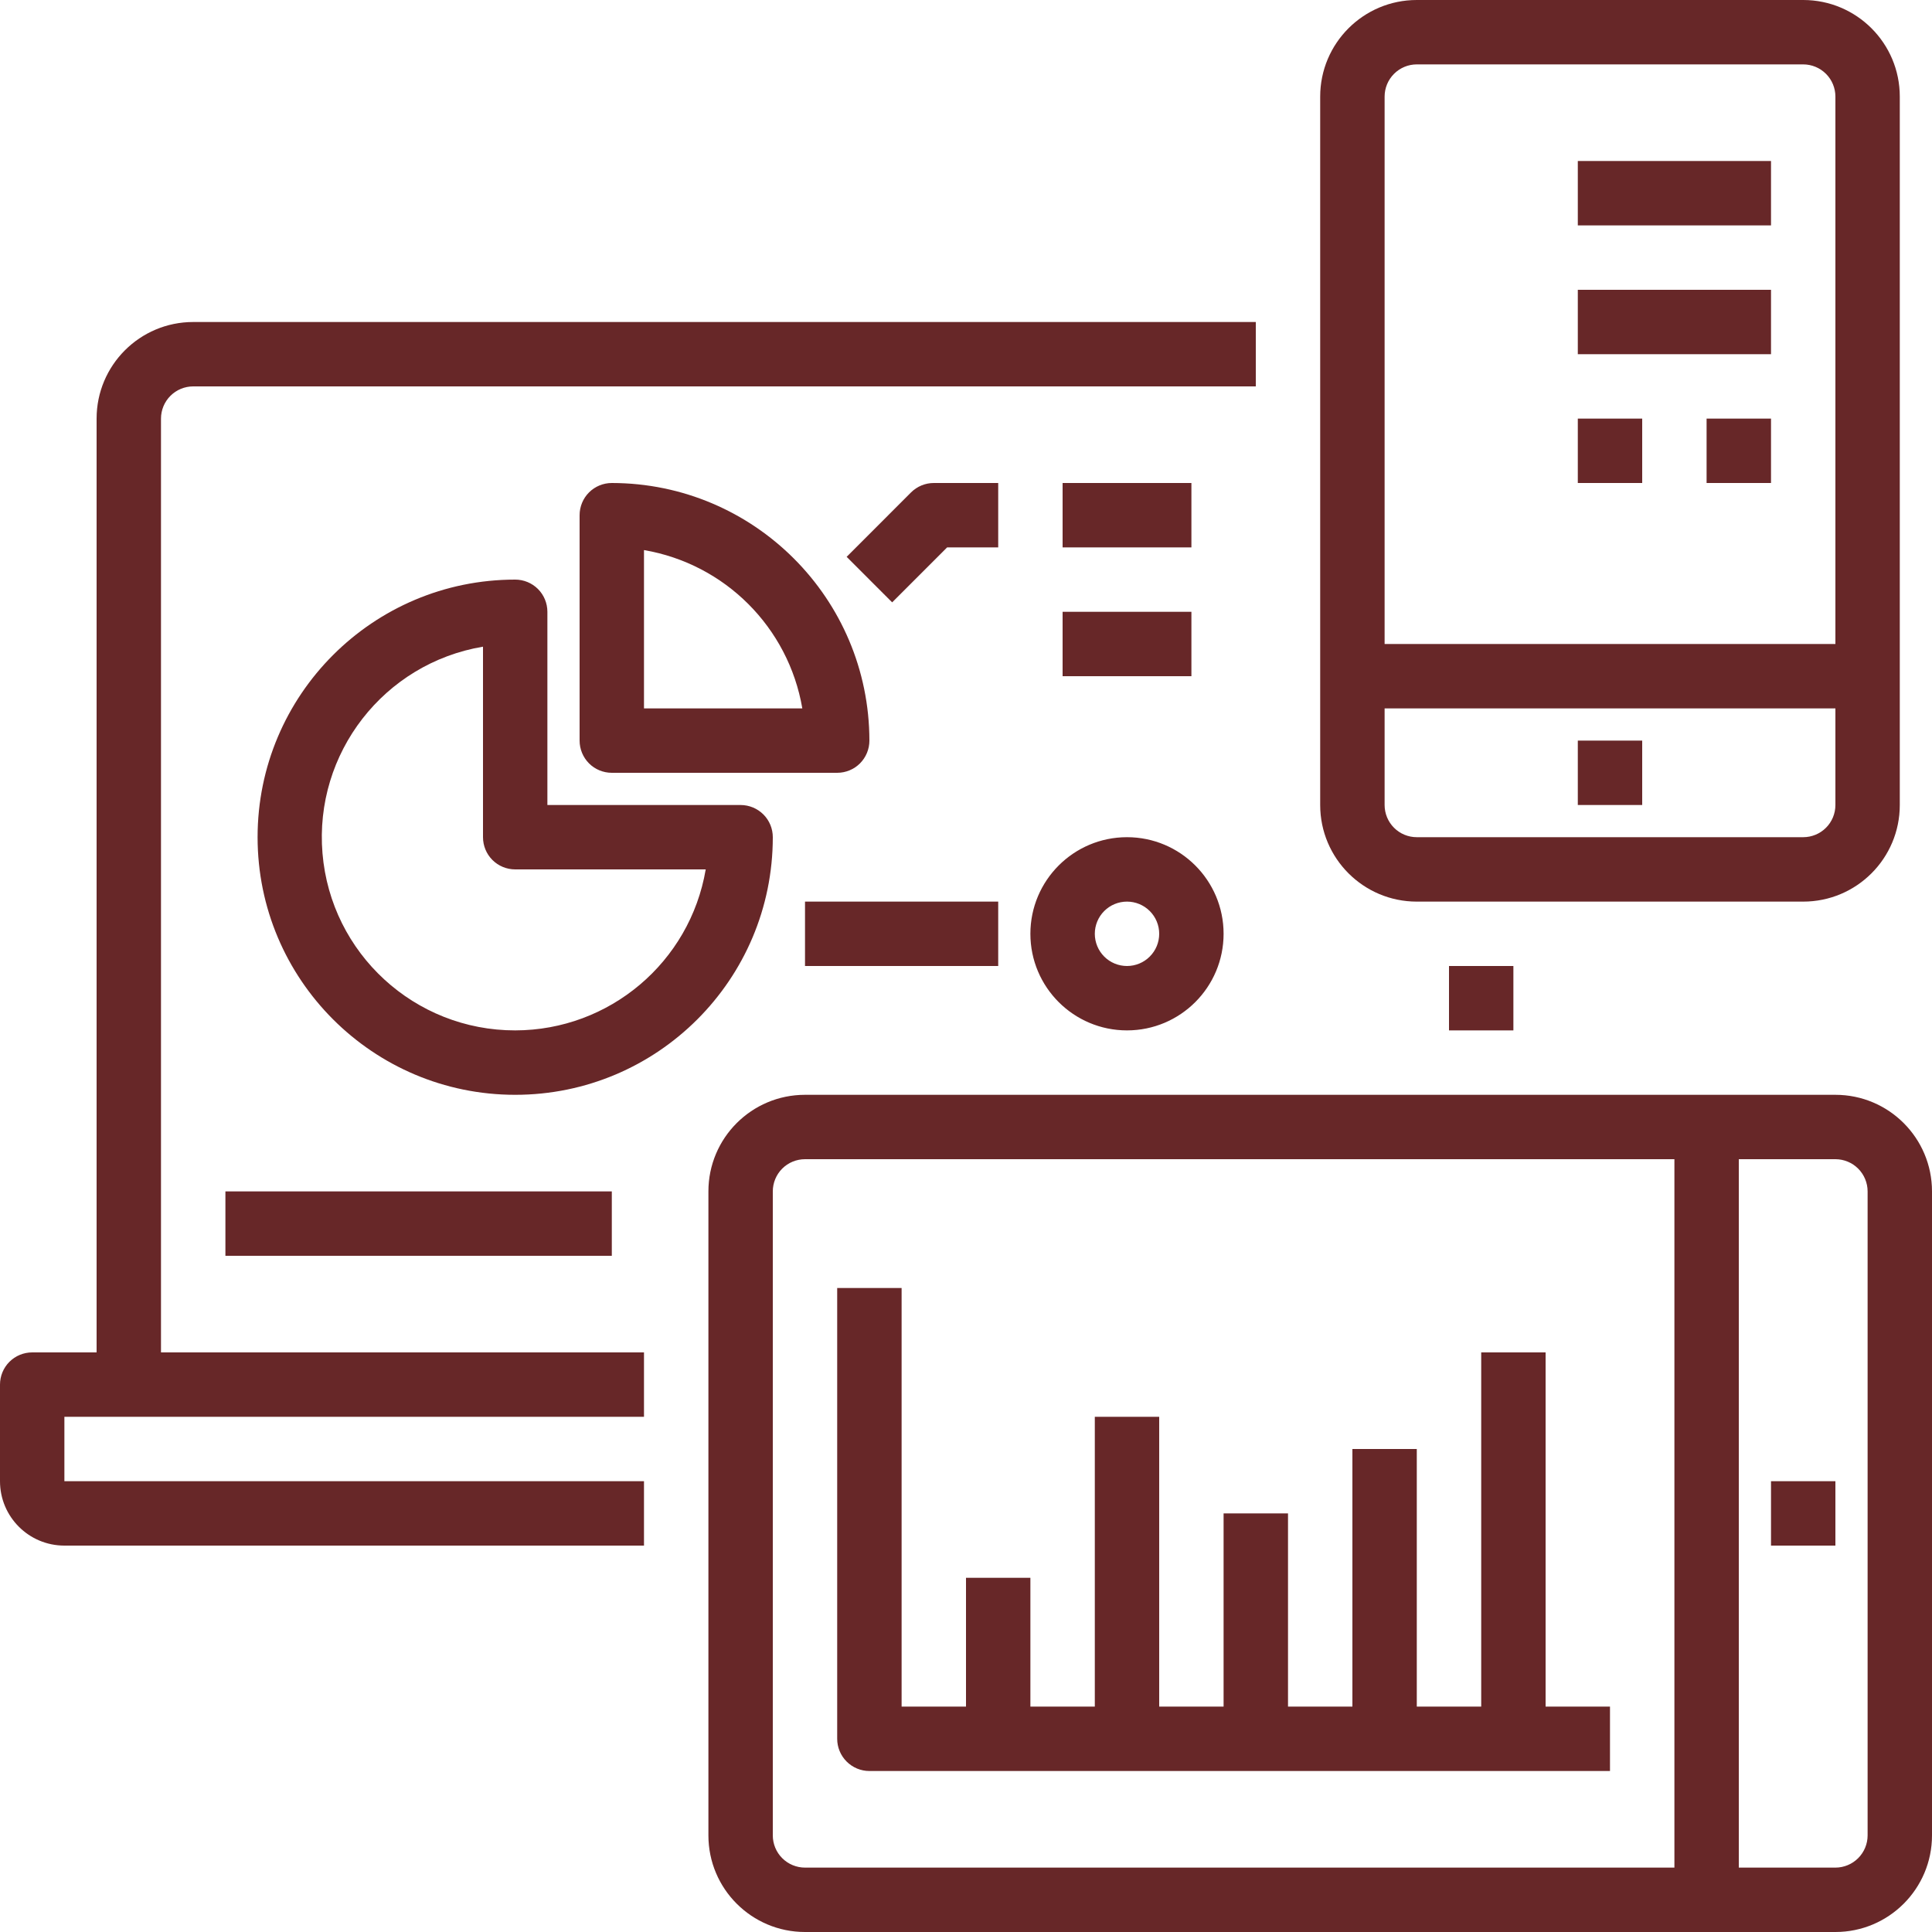 <?xml version="1.0" encoding="UTF-8"?> <svg xmlns="http://www.w3.org/2000/svg" width="64" height="64" viewBox="0 0 64 64" fill="none"><g clip-path="url(#clip0_387_2350)"><g clip-path="url(#clip1_387_2350)"><path d="M5.333 13.867C5.333 13.584 5.446 13.312 5.646 13.112C5.846 12.912 6.117 12.8 6.4 12.8H41.6V10.667H6.4C4.633 10.667 3.2 12.1 3.2 13.867V44.8H1.067C0.784 44.8 0.512 44.912 0.312 45.112C0.112 45.312 0 45.584 0 45.867L0 49.067C0 50.245 0.955 51.2 2.133 51.2H21.333V49.067H2.133V46.933H21.333V44.8H5.333V13.867ZM48 32H50.133V34.133H48V32ZM46.933 29.867H59.733C61.501 29.867 62.933 28.434 62.933 26.667V3.2C62.933 1.433 61.501 0 59.733 0H46.933C45.166 0 43.733 1.433 43.733 3.2V26.667C43.733 28.434 45.166 29.867 46.933 29.867ZM59.733 27.733H46.933C46.65 27.733 46.379 27.621 46.179 27.421C45.979 27.221 45.867 26.95 45.867 26.667V23.467H60.8V26.667C60.8 26.95 60.688 27.221 60.488 27.421C60.288 27.621 60.016 27.733 59.733 27.733ZM46.933 2.133H59.733C60.016 2.133 60.288 2.246 60.488 2.446C60.688 2.646 60.8 2.917 60.8 3.2V21.333H45.867V3.2C45.867 2.917 45.979 2.646 46.179 2.446C46.379 2.246 46.65 2.133 46.933 2.133Z" fill="#672728"></path><path d="M52.267 24.533H54.4V26.667H52.267V24.533ZM28.8 24.533C28.795 19.823 24.977 16.005 20.267 16C19.984 16 19.712 16.112 19.512 16.312C19.312 16.512 19.2 16.784 19.2 17.067V24.533C19.2 24.816 19.312 25.087 19.512 25.288C19.712 25.488 19.984 25.6 20.267 25.6H27.733C28.016 25.6 28.288 25.488 28.488 25.288C28.688 25.087 28.8 24.816 28.8 24.533ZM21.333 23.467V18.222C24.017 18.681 26.119 20.783 26.578 23.467H21.333Z" fill="#672728"></path><path d="M24.533 26.667H18.133V20.267C18.133 19.984 18.021 19.712 17.821 19.512C17.621 19.312 17.349 19.2 17.067 19.2C12.354 19.2 8.533 23.02 8.533 27.733C8.533 32.446 12.354 36.267 17.067 36.267C21.78 36.267 25.6 32.446 25.6 27.733C25.6 27.45 25.488 27.179 25.288 26.979C25.087 26.779 24.816 26.667 24.533 26.667ZM17.067 34.133C13.737 34.136 10.961 31.586 10.683 28.269C10.405 24.951 12.717 21.974 16 21.422V27.733C16 28.016 16.112 28.288 16.312 28.488C16.512 28.688 16.784 28.8 17.067 28.8H23.378C22.854 31.878 20.188 34.129 17.067 34.133ZM33.067 16H30.933C30.65 16 30.379 16.113 30.179 16.312L28.046 18.446L29.554 19.954L31.375 18.133H33.067V16ZM35.2 16H39.467V18.133H35.2V16ZM35.2 20.267H39.467V22.4H35.2V20.267ZM7.467 39.467H20.267V41.6H7.467V39.467ZM26.667 29.867H33.067V32H26.667V29.867ZM34.133 30.933C34.133 32.7 35.566 34.133 37.333 34.133C39.1 34.133 40.533 32.7 40.533 30.933C40.533 29.166 39.1 27.733 37.333 27.733C35.566 27.733 34.133 29.166 34.133 30.933ZM37.333 29.867C37.616 29.867 37.887 29.979 38.087 30.179C38.288 30.379 38.4 30.65 38.4 30.933C38.4 31.216 38.288 31.488 38.087 31.688C37.887 31.888 37.616 32 37.333 32C37.05 32 36.779 31.888 36.579 31.688C36.379 31.488 36.267 31.216 36.267 30.933C36.267 30.65 36.379 30.379 36.579 30.179C36.779 29.979 37.05 29.867 37.333 29.867ZM52.267 5.333H58.667V7.467H52.267V5.333ZM52.267 9.6H58.667V11.733H52.267V9.6ZM52.267 13.867H54.4V16H52.267V13.867ZM56.533 13.867H58.667V16H56.533V13.867ZM60.8 36.267H26.667C24.899 36.267 23.467 37.699 23.467 39.467V60.8C23.467 62.567 24.899 64 26.667 64H60.8C62.567 64 64 62.567 64 60.8V39.467C64 37.699 62.567 36.267 60.8 36.267ZM25.6 60.8V39.467C25.6 39.184 25.712 38.912 25.912 38.712C26.112 38.512 26.384 38.4 26.667 38.4H55.467V61.867H26.667C26.384 61.867 26.112 61.754 25.912 61.554C25.712 61.354 25.6 61.083 25.6 60.8ZM61.867 60.8C61.867 61.083 61.754 61.354 61.554 61.554C61.354 61.754 61.083 61.867 60.8 61.867H57.6V38.4H60.8C61.083 38.4 61.354 38.512 61.554 38.712C61.754 38.912 61.867 39.184 61.867 39.467V60.8Z" fill="#672728"></path><path d="M58.667 49.067H60.8V51.2H58.667V49.067ZM51.2 56.533V44.8H49.067V56.533H46.933V48H44.8V56.533H42.667V50.133H40.533V56.533H38.4V46.933H36.267V56.533H34.133V52.267H32V56.533H29.867V42.667H27.733V57.6C27.733 57.883 27.846 58.154 28.046 58.354C28.246 58.554 28.517 58.667 28.8 58.667H53.333V56.533H51.2Z" fill="#672728"></path></g></g><defs><clipPath id="clip0_387_2350"><rect width="64" height="64" fill="white"></rect></clipPath><clipPath id="clip1_387_2350"><rect width="64" height="64" fill="white"></rect></clipPath></defs></svg> 